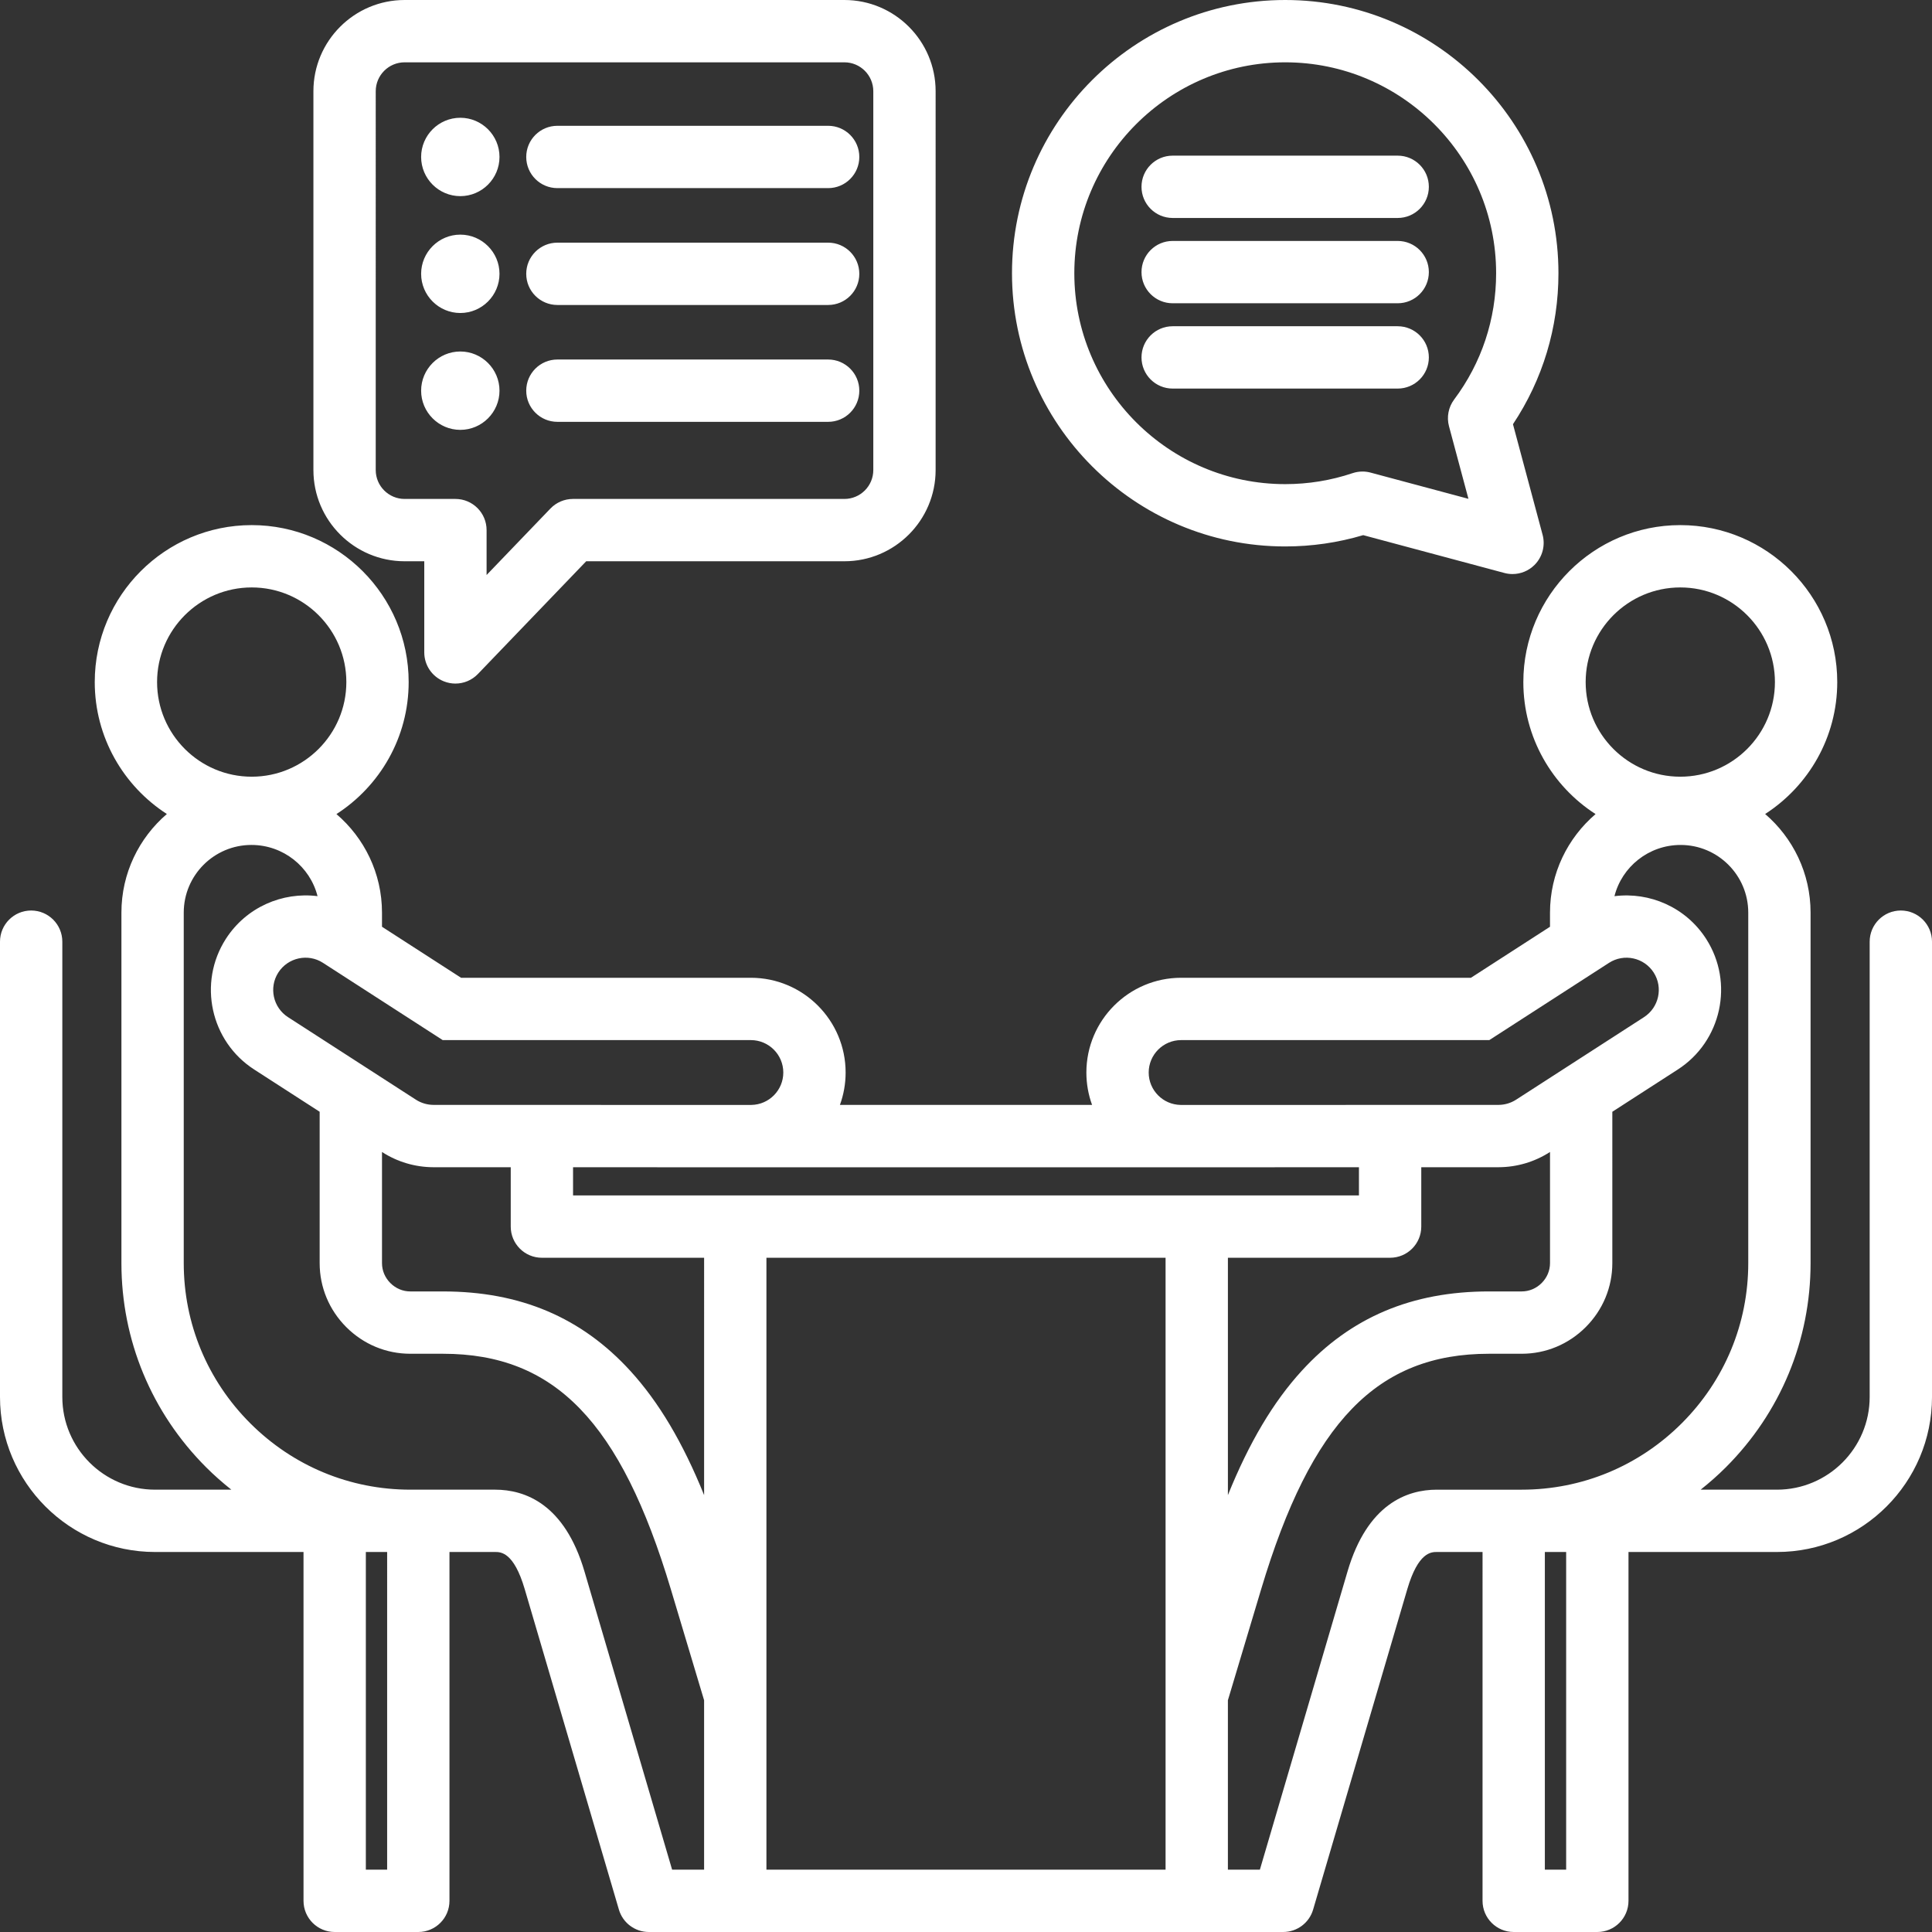 <?xml version="1.0" encoding="UTF-8" standalone="no"?><svg xmlns="http://www.w3.org/2000/svg" xmlns:xlink="http://www.w3.org/1999/xlink" fill="#ffffff" height="496" preserveAspectRatio="xMidYMid meet" version="1" viewBox="8.0 8.0 496.0 496.0" width="496" zoomAndPan="magnify"><rect x="8.0" y="8.0" width="496.0" height="496.0" fill="#333333" stroke="none"/><g id="change1_1"><path d="M496,241.755c-4.418,0-8,3.582-8,8v116.882c0,13.126-10.679,23.805-23.805,23.805h-19.589 c2.246-1.782,4.415-3.688,6.474-5.746c14.023-14.025,21.746-32.641,21.746-52.416v-89.985c0-10.117-4.531-19.19-11.664-25.315 c11.125-7.179,18.513-19.676,18.513-33.873c0-22.219-18.077-40.295-40.296-40.295s-40.295,18.076-40.295,40.295 c0,14.21,7.4,26.716,18.542,33.892c-7.152,6.125-11.695,15.189-11.695,25.295v3.631l-20.3,13.099h-74.402 c-13.413,0-24.325,10.912-24.325,24.324c0,2.92,0.518,5.722,1.466,8.318h-64.74c0.948-2.596,1.466-5.398,1.466-8.318 c0-13.412-10.912-24.324-24.325-24.324h-74.402l-20.3-13.099v-3.631c0-10.106-4.542-19.17-11.695-25.295 c11.143-7.176,18.543-19.682,18.543-33.893c0-22.219-18.077-40.295-40.296-40.295s-40.295,18.076-40.295,40.295 c0,14.197,7.387,26.693,18.512,33.873c-7.133,6.125-11.664,15.198-11.664,25.315v89.985c0,19.775,7.723,38.391,21.747,52.417 c2.058,2.058,4.227,3.963,6.472,5.745H47.805C34.679,390.441,24,379.763,24,366.637V249.755c0-4.418-3.582-8-8-8s-8,3.582-8,8 v116.882c0,21.948,17.856,39.805,39.805,39.805h38.117V496c0,4.418,3.582,8,8,8h21.469c4.418,0,8-3.582,8-8v-89.559h11.722 c1.435,0,4.794,0,7.592,9.524l24.186,82.29c1.001,3.405,4.126,5.744,7.676,5.744h22.198h15.775h86.922h15.775h22.198 c3.55,0,6.675-2.339,7.676-5.744l24.186-82.29c2.798-9.524,6.157-9.524,7.592-9.524h11.722V496c0,4.418,3.582,8,8,8h21.469 c4.418,0,8-3.582,8-8v-89.559h38.117c21.948,0,39.805-17.856,39.805-39.805V249.755C504,245.337,500.418,241.755,496,241.755z M439.379,158.812c13.396,0,24.296,10.898,24.296,24.295s-10.899,24.295-24.296,24.295s-24.295-10.898-24.295-24.295 S425.982,158.812,439.379,158.812z M302.904,283.349c0-4.59,3.734-8.324,8.325-8.324h79.117l30.748-19.842 c3.846-2.47,8.987-1.349,11.457,2.498c2.469,3.849,1.348,8.988-2.517,11.469l-32.819,21.178c-1.342,0.861-2.898,1.321-4.502,1.331 l-45.835,0.009h-35.785C306.566,291.594,302.904,287.894,302.904,283.349z M188.764,391.837 c-5.477-13.551-11.659-23.924-18.958-31.91c-12.531-13.713-28.258-20.379-48.078-20.379h-8.392c-1.914,0-3.731-0.764-5.116-2.149 c-1.388-1.387-2.151-3.205-2.151-5.119v-28.534l0.072,0.047c3.908,2.508,8.433,3.845,13.086,3.866l18.779,0.004 c0.034,0,0.068,0.005,0.103,0.005h1.011v15.235c0,4.418,3.582,8,8,8h41.645V391.837z M155.119,314.902v-7.235h9.976l35.675,0.007 c0.013,0,0.025-0.001,0.039-0.001h110.384c0.013,0,0.026,0.001,0.039,0.001l35.675-0.007h9.975v7.235H155.119z M323.236,330.902 h41.645c4.418,0,8-3.582,8-8v-15.235h1.01c0.035,0,0.068-0.005,0.103-0.005l18.78-0.004c4.653-0.021,9.178-1.358,13.102-3.877 l0.057-0.037v28.535c0,1.914-0.764,3.732-2.15,5.118c-1.386,1.387-3.203,2.15-5.117,2.15h-8.392 c-19.82,0-35.547,6.666-48.078,20.379c-7.299,7.987-13.481,18.359-18.958,31.91V330.902z M200.771,275.024 c4.591,0,8.325,3.734,8.325,8.324c0,4.545-3.662,8.245-8.188,8.318h-35.785l-45.836-0.009c-1.604-0.01-3.16-0.47-4.485-1.32 l-32.853-21.199c-3.848-2.47-4.969-7.609-2.5-11.457c2.47-3.846,7.609-4.969,11.44-2.51l30.765,19.853H200.771z M72.621,158.812 c13.396,0,24.296,10.898,24.296,24.295s-10.899,24.295-24.296,24.295s-24.295-10.898-24.295-24.295S59.225,158.812,72.621,158.812z M101.922,488v-81.559h5.469V488H101.922z M158.056,411.454c-5.104-17.367-15.294-21.013-22.943-21.013h-19.722h-2.055 c-15.502,0-30.1-6.059-41.102-17.059c-11.002-11.004-17.061-25.602-17.061-41.104v-89.985c0-9.578,7.792-17.371,17.37-17.371 c8.191,0,15.068,5.608,16.979,13.148c-9.012-1.144-18.315,2.829-23.54,10.969c-7.234,11.272-3.949,26.329,7.306,33.553 l16.779,10.828v38.859c0,6.187,2.428,12.021,6.836,16.433c4.409,4.408,10.244,6.836,16.432,6.836h8.392 c28.688,0,45.635,17.516,58.498,60.458l8.538,28.501V488h-8.211L158.056,411.454z M299.461,488h-86.922h-7.775V330.902h102.473V488 H299.461z M353.944,411.454L331.447,488h-8.211v-43.493l8.538-28.501c12.863-42.942,29.811-60.458,58.498-60.458h8.392 c6.188,0,12.022-2.428,16.433-6.837c4.407-4.41,6.835-10.245,6.835-16.432V293.42l16.763-10.817 c11.271-7.234,14.557-22.291,7.322-33.564c-5.225-8.138-14.524-12.109-23.541-10.964c1.909-7.542,8.787-13.152,16.98-13.152 c9.578,0,17.37,7.793,17.37,17.371v89.985c0,15.502-6.059,30.1-17.06,41.103c-11.004,11.001-25.601,17.06-41.103,17.06h-2.055 h-19.722C369.238,390.441,359.048,394.087,353.944,411.454z M410.078,488h-5.469v-81.559h5.469V488z M111.878,152.093h5.044v23.401 c0,3.265,1.984,6.202,5.013,7.421c0.969,0.391,1.981,0.579,2.985,0.579c2.137,0,4.232-0.856,5.771-2.458l27.805-28.943h66.289 c12.911,0,23.416-10.504,23.416-23.415V31.416C248.201,18.505,237.696,8,224.785,8H111.878C98.967,8,88.462,18.505,88.462,31.416 v97.262C88.462,141.589,98.967,152.093,111.878,152.093z M104.462,31.416c0-4.089,3.327-7.416,7.416-7.416h112.907 c4.089,0,7.416,3.327,7.416,7.416v97.262c0,4.089-3.327,7.415-7.416,7.415h-69.697c-2.178,0-4.261,0.888-5.77,2.458l-16.396,17.068 v-11.526c0-4.418-3.582-8-8-8h-13.044c-4.089,0-7.416-3.326-7.416-7.415V31.416z M337.953,148.289c6.82,0,13.543-0.976,20.021-2.902 l36.259,9.716c0.685,0.184,1.38,0.272,2.07,0.272c2.094,0,4.137-0.823,5.657-2.343c2.021-2.021,2.81-4.967,2.07-7.728l-7.608-28.395 c7.651-11.498,11.676-24.818,11.676-38.766C408.098,39.467,376.631,8,337.953,8s-70.145,31.467-70.145,70.145 S299.275,148.289,337.953,148.289z M337.953,24c29.855,0,54.145,24.289,54.145,54.145c0,11.796-3.727,23.007-10.776,32.422 c-1.471,1.964-1.959,4.495-1.324,6.865l4.992,18.63l-25.131-6.734c-0.679-0.182-1.375-0.272-2.07-0.272 c-0.863,0-1.726,0.14-2.552,0.418c-5.553,1.869-11.367,2.816-17.283,2.816c-29.855,0-54.145-24.289-54.145-54.145 S308.098,24,337.953,24z M301.056,99.758c0-4.418,3.582-8,8-8h57.77c4.418,0,8,3.582,8,8s-3.582,8-8,8h-57.77 C304.638,107.758,301.056,104.176,301.056,99.758z M301.056,55.959c0-4.418,3.582-8,8-8h57.77c4.418,0,8,3.582,8,8s-3.582,8-8,8 h-57.77C304.638,63.959,301.056,60.377,301.056,55.959z M301.056,77.858c0-4.418,3.582-8,8-8h57.77c4.418,0,8,3.582,8,8 s-3.582,8-8,8h-57.77C304.638,85.858,301.056,82.276,301.056,77.858z M116.115,48.295c0-5.541,4.518-10.06,10.06-10.06 c5.541,0,10.06,4.519,10.06,10.06c0,5.541-4.519,10.06-10.06,10.06C120.633,58.355,116.115,53.836,116.115,48.295z M116.115,78.297 c0-5.541,4.518-10.06,10.06-10.06c5.541,0,10.06,4.519,10.06,10.06c0,5.541-4.519,10.06-10.06,10.06 C120.633,88.356,116.115,83.837,116.115,78.297z M116.115,108.298c0-5.541,4.518-10.06,10.06-10.06c5.541,0,10.06,4.519,10.06,10.06 s-4.519,10.06-10.06,10.06C120.633,118.357,116.115,113.838,116.115,108.298z M143.099,48.296c0-4.418,3.582-8,8-8h69.512 c4.418,0,8,3.582,8,8s-3.582,8-8,8h-69.512C146.681,56.296,143.099,52.714,143.099,48.296z M143.099,78.297c0-4.418,3.582-8,8-8 h69.512c4.418,0,8,3.582,8,8s-3.582,8-8,8h-69.512C146.681,86.297,143.099,82.715,143.099,78.297z M143.099,108.298 c0-4.418,3.582-8,8-8h69.512c4.418,0,8,3.582,8,8s-3.582,8-8,8h-69.512C146.681,116.298,143.099,112.716,143.099,108.298z"/></g></svg>